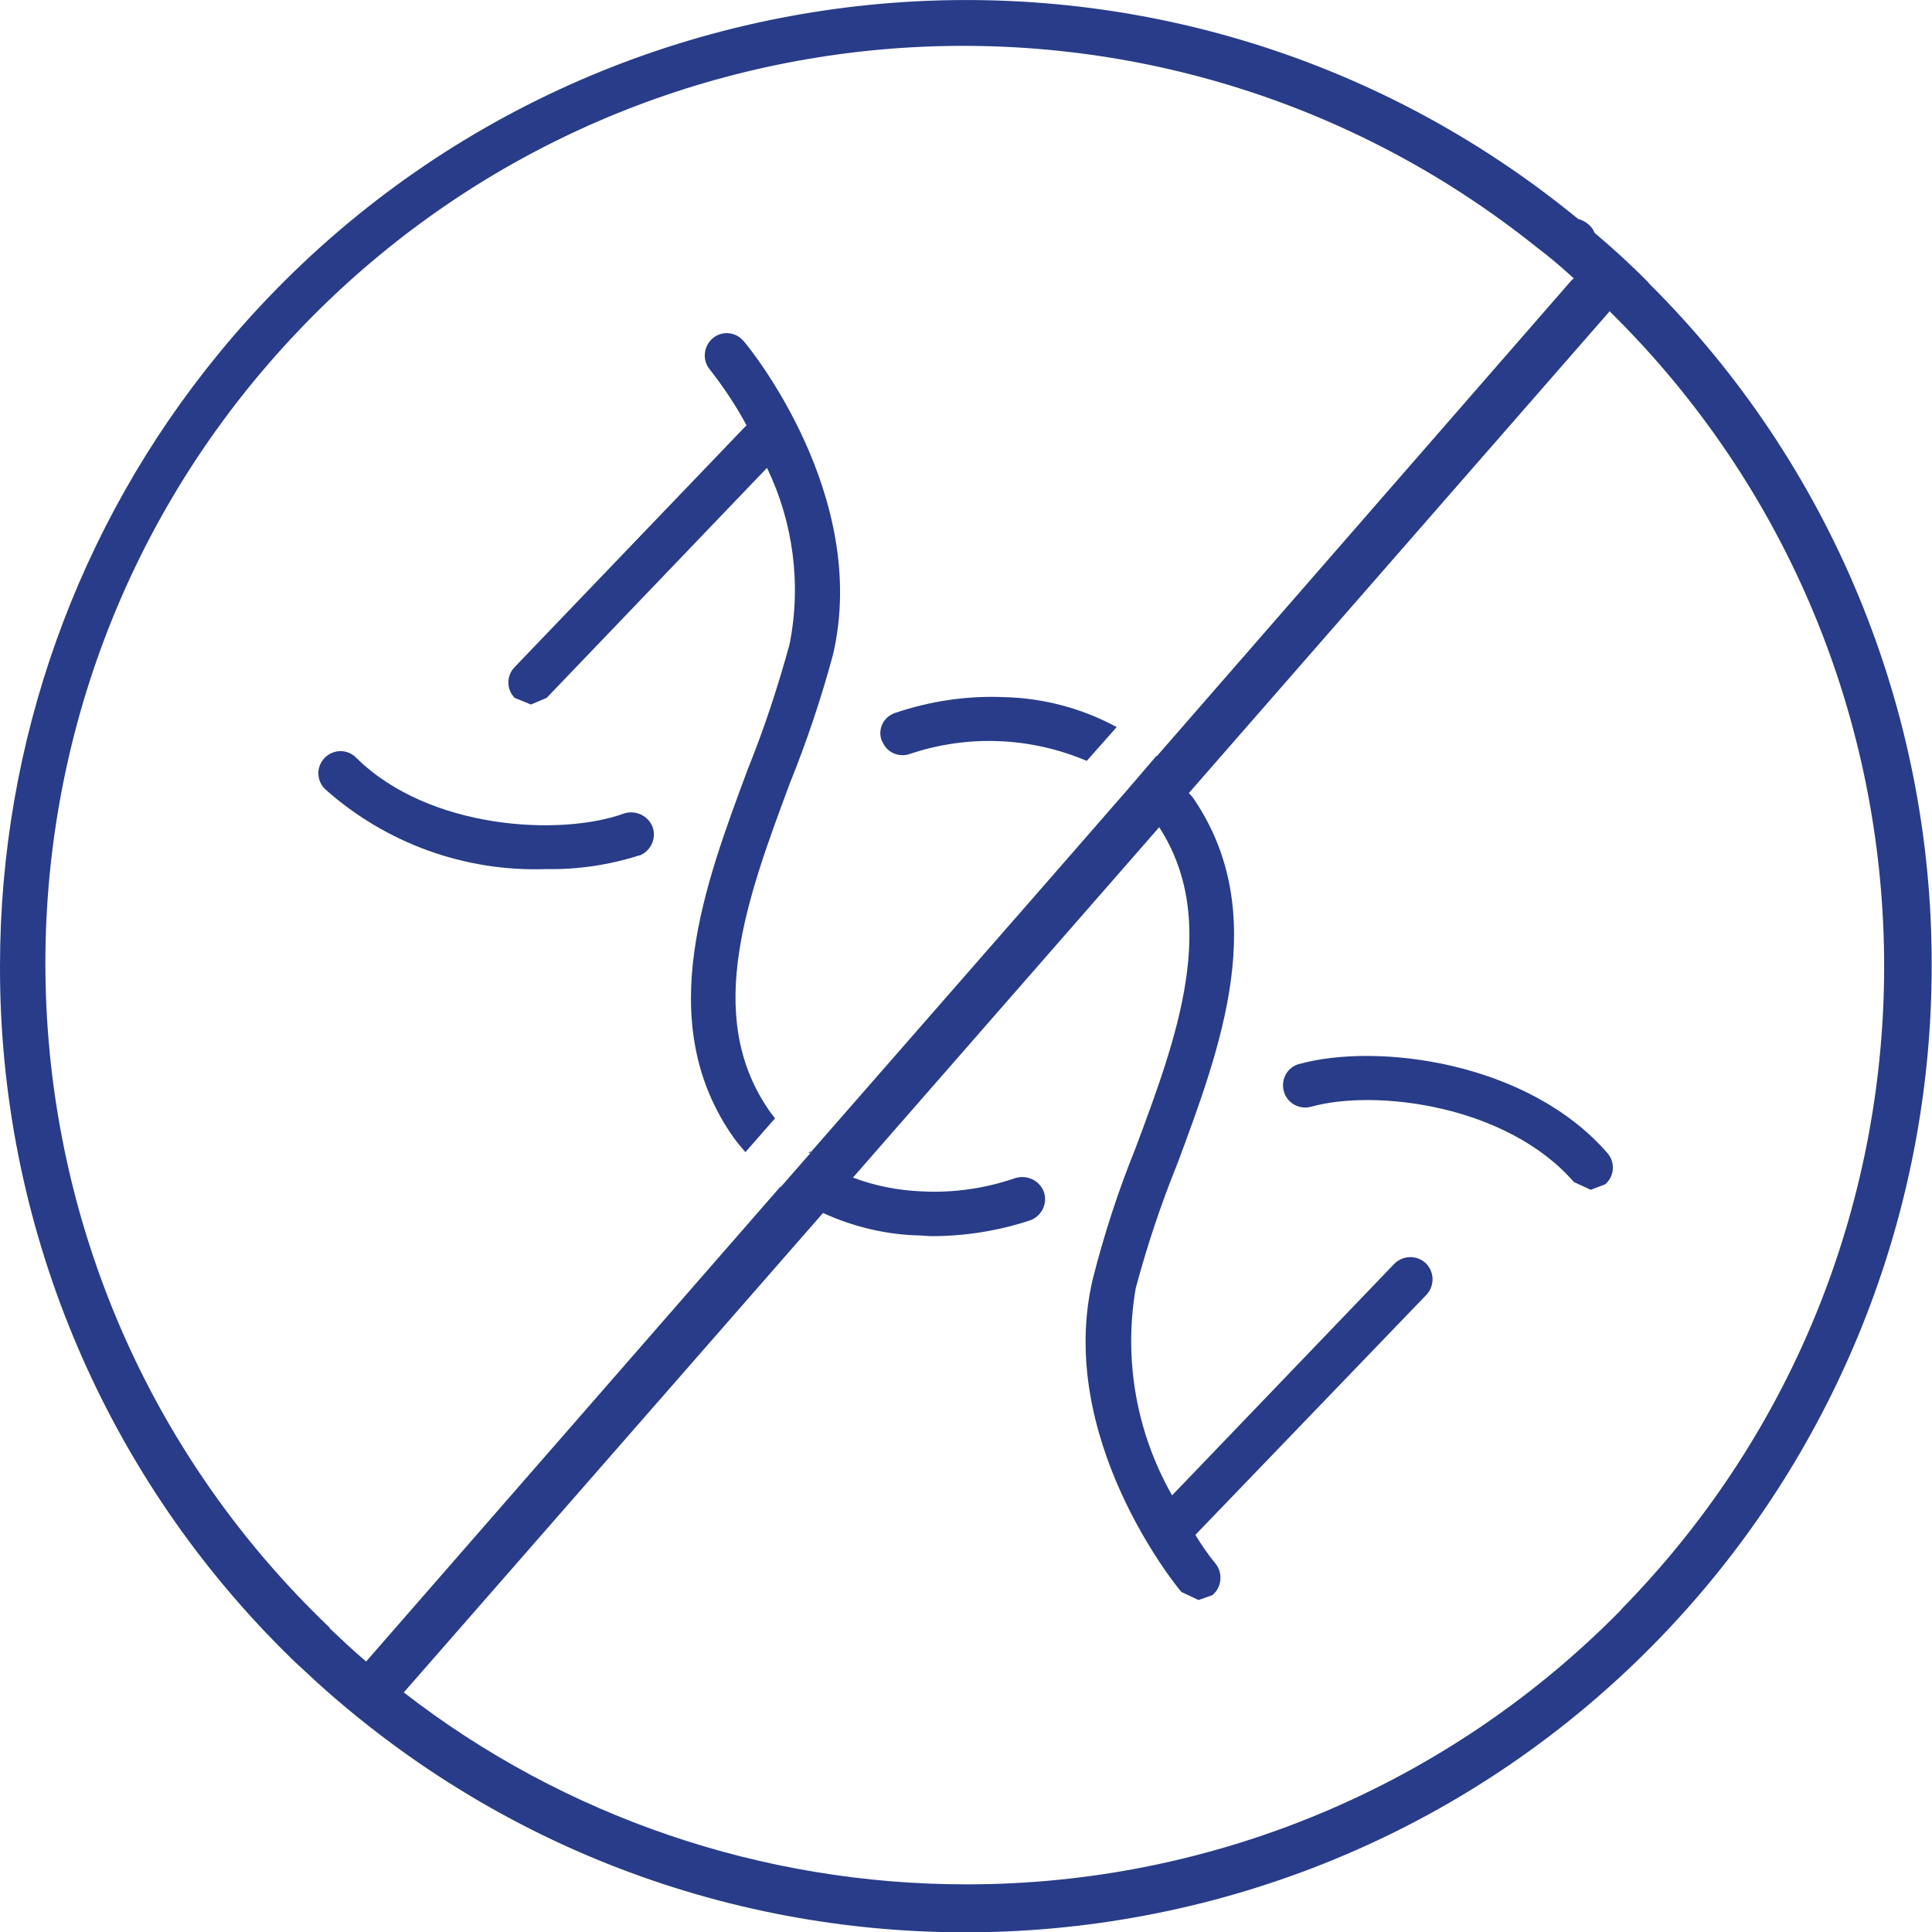 <?xml version="1.0" encoding="UTF-8"?><svg id="Layer_2" xmlns="http://www.w3.org/2000/svg" viewBox="0 0 60 60.01"><defs><style>.cls-1{fill:#283c89;}</style></defs><g id="Layer_1-2"><g><path class="cls-1" d="m27.4,23.02c.13.35.52.52.87.39,1.79-.6,3.74-.52,5.48.22l.93-1.05c-1.07-.58-2.27-.9-3.49-.93-1.15-.05-2.3.12-3.39.49-.02,0-.04.01-.05.02-.34.14-.5.52-.36.86,0,0,0,.02,0,.02Z"/><path class="cls-1" d="m19.86,26.57c.35-.14.53-.52.41-.88h0c-.13-.35-.52-.54-.88-.43-1.97.72-6.06.51-8.32-1.72,0,0-.02-.02-.03-.03-.28-.26-.71-.24-.97.04-.26.28-.24.71.04.97,1.88,1.67,4.33,2.56,6.85,2.47.99.02,1.97-.13,2.91-.43Z"/><path class="cls-1" d="m40.35,33.04c-.37.1-.58.48-.48.85.1.37.48.58.85.48,2.01-.56,6.08-.05,8.16,2.34l.52.24.45-.17c.29-.25.32-.68.07-.97-2.48-2.85-7.15-3.43-9.56-2.77Z"/><path class="cls-1" d="m16,21.68l.49.2.49-.21,6.84-7.14h0s0,0,0,0c.82,1.7,1.07,3.63.7,5.48-.36,1.31-.78,2.6-1.29,3.86-1.36,3.65-2.91,7.78-.55,11.31.14.21.3.41.47.6l.92-1.05c-.08-.1-.16-.2-.23-.31-1.98-2.94-.62-6.57.68-10.07.53-1.31.98-2.65,1.35-4.02,1.15-4.93-2.59-9.53-2.77-9.73,0,0-.01-.02-.02-.02-.24-.28-.66-.31-.94-.08-.29.24-.34.68-.1.97.43.55.82,1.13,1.15,1.75h-.02l-7.18,7.49c-.27.27-.27.7,0,.97,0,0,0,0,0,0Z"/><path class="cls-1" d="m25.15,35.81l.04-.06-.08.04s.02.02.04.02Z"/><path class="cls-1" d="m51.21,8.79c-.54-.55-1.11-1.07-1.69-1.56,0,0,0,0,0,0,0,0,0,0,0,0-.04-.11-.11-.2-.2-.27-.09-.08-.2-.13-.31-.16,0,0,0,0,0,0C36.2-3.7,17.31-1.83,6.8,10.97,2.4,16.33,0,23.06,0,30c-.02,7.96,3.14,15.6,8.77,21.23.2.2.37.37.56.54.29.27.59.55.9.82,12.48,10.91,31.43,9.64,42.34-2.83,4.78-5.47,7.42-12.49,7.42-19.76.02-7.96-3.14-15.6-8.79-21.21ZM10.24,50.55C-1.15,39.68-1.58,21.64,9.29,10.25,19.48-.44,36.16-1.56,47.7,7.66c.41.31.8.64,1.17.98,0,0,0,0,0,0v.02s-.02,0-.04.02l-.02.02-12.88,14.78s0,0,0,0h-.02l-.9,1.05s0,0,0,0l-2.45,2.81h0s0,0,0,0h0s-7.37,8.43-7.37,8.43h0s0,0,0,0l-.04.06-.9,1.03h-.02l-12.86,14.74s0,0,0,0c-.39-.33-.76-.68-1.13-1.03Zm40.11-.56c-5.36,5.46-12.69,8.54-20.35,8.53-6.32,0-12.47-2.09-17.46-5.96l13.02-14.89s0,0,0,0c.96.44,1.99.68,3.04.7l.31.02c1.05,0,2.08-.16,3.08-.49.36-.13.55-.52.43-.88h0c-.13-.36-.53-.55-.9-.43-.93.32-1.91.46-2.89.41-.73-.03-1.46-.17-2.14-.43,0,0,0,0,0,0h0s9.51-10.88,9.51-10.88c1.89,2.92.55,6.53-.74,9.98-.53,1.31-.97,2.66-1.32,4.04-1.17,4.91,2.57,9.53,2.75,9.73l.53.25.43-.15c.29-.24.34-.68.1-.98h0c-.23-.28-.43-.57-.62-.88v-.02s0,0,0,0h0s7.17-7.45,7.17-7.45c.26-.28.25-.71-.02-.98h0c-.28-.26-.71-.25-.98.02l-6.9,7.19c-1.11-1.95-1.51-4.22-1.13-6.43.35-1.31.78-2.6,1.29-3.86,1.36-3.65,2.9-7.78.54-11.3-.05-.08-.11-.15-.18-.22,0,0,0,0,0,0l13.04-14.93s.02-.02.02-.04c0,0,0,0,0,0,0,0,0,0,0,0,11.23,11.03,11.4,29.08.37,40.32Z"/></g></g></svg>